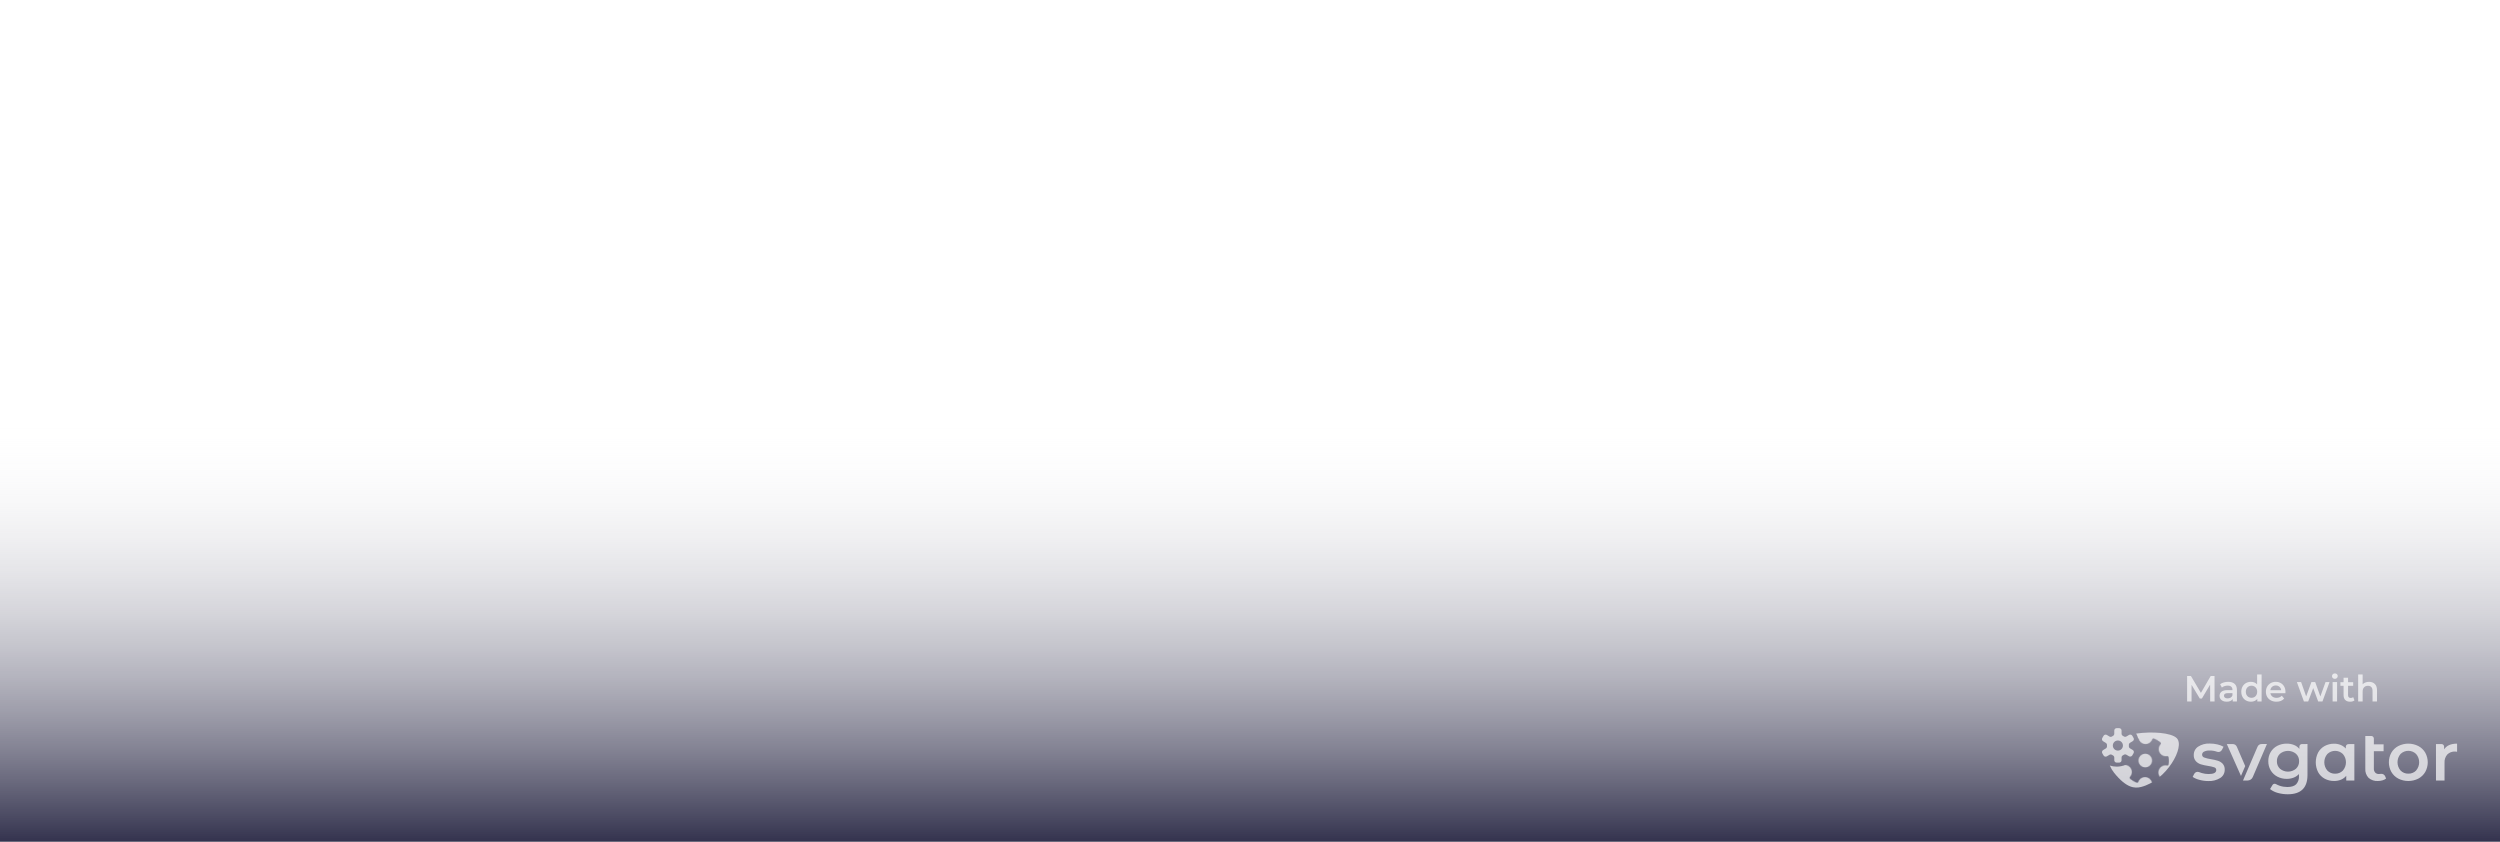 <?xml version="1.0" encoding="UTF-8"?> <svg xmlns="http://www.w3.org/2000/svg" xmlns:xlink="http://www.w3.org/1999/xlink" id="e1Tt8HD7bI01" viewBox="0 0 297 100" shape-rendering="geometricPrecision" text-rendering="geometricPrecision" style="background-color:transparent"><style> #e1Tt8HD7bI02_to {animation: e1Tt8HD7bI02_to__to 3000ms linear infinite normal forwards}@keyframes e1Tt8HD7bI02_to__to { 0% {transform: translate(443.148px,30.45px)} 33.333% {transform: translate(148.148px,30.45px)} 66.667% {transform: translate(-146.852px,30.45px)} 100% {transform: translate(-146.852px,30.45px)}} #e1Tt8HD7bI08_to {animation: e1Tt8HD7bI08_to__to 3000ms linear infinite normal forwards}@keyframes e1Tt8HD7bI08_to__to { 0% {transform: translate(443.148px,30.45px)} 33.333% {transform: translate(148.148px,30.45px)} 66.667% {transform: translate(-146.852px,30.45px)} 100% {transform: translate(-146.852px,30.45px)}} #e1Tt8HD7bI019_tr {animation: e1Tt8HD7bI019_tr__tr 3000ms linear infinite normal forwards}@keyframes e1Tt8HD7bI019_tr__tr { 0% {transform: translate(135.338px,207.039px) rotate(720deg);animation-timing-function: cubic-bezier(0.415,0.08,0.115,0.955)} 100% {transform: translate(135.338px,207.039px) rotate(439.481deg)}} #e1Tt8HD7bI019 {animation: e1Tt8HD7bI019_f_p 3000ms linear infinite normal forwards}@keyframes e1Tt8HD7bI019_f_p { 0% {fill: #d2dbed} 100% {fill: #d2dbed}} #e1Tt8HD7bI020_tr {animation: e1Tt8HD7bI020_tr__tr 3000ms linear infinite normal forwards}@keyframes e1Tt8HD7bI020_tr__tr { 0% {transform: translate(11.12px,29.9px) rotate(-720deg);animation-timing-function: cubic-bezier(0.415,0.08,0.115,0.955)} 100% {transform: translate(11.12px,29.9px) rotate(-439.481deg)}} </style><defs><filter id="e1Tt8HD7bI02-filter" x="-150%" width="400%" y="-150%" height="400%"><feGaussianBlur id="e1Tt8HD7bI02-filter-blur-0" stdDeviation="3.6,3.6" result="result"></feGaussianBlur></filter><linearGradient id="e1Tt8HD7bI013-fill" x1="0.5" y1="0" x2="0.5" y2="1" spreadMethod="pad" gradientUnits="objectBoundingBox" gradientTransform="translate(0 0)"><stop id="e1Tt8HD7bI013-fill-0" offset="0%" stop-color="rgba(255,255,255,0)"></stop><stop id="e1Tt8HD7bI013-fill-1" offset="100%" stop-color="#010022"></stop></linearGradient></defs><g id="e1Tt8HD7bI02_to" transform="translate(443.148,30.45)"><g transform="translate(-148.148,-30.45)" filter="url(#e1Tt8HD7bI02-filter)"><g mask="url(#e1Tt8HD7bI05)"><path d="M14.114,40.572l-.999,1.732.013.007.013.007.973-1.747ZM9.074,35.28l-1.78.912.005.009L9.074,35.28Zm0-16.17l1.776.921L9.074,19.11Zm5.04-5.25l.983,1.742.007-.004L14.114,13.86Zm13.524-1.008l-.671,1.884.01.004.661-1.888Zm4.326,2.604l1.849.761.521-1.265-.99-.944L31.964,15.456ZM30.2,19.74l-1.257,1.555l2.086,1.686l1.021-2.48L30.2,19.74Zm-3.822-2.268l-.735,1.86.026.01.026.009.683-1.88ZM15.332,19.488l-1.504-1.319-.002.002l1.505,1.317Zm0,15.414l-1.515,1.305.006.007.006.006L15.332,34.902ZM26.378,36.96l.698,1.874.012-.004.012-.004L26.378,36.96ZM30.2,34.608l1.849-.761-1.035-2.513-2.092,1.736L30.2,34.608Zm1.764,4.284l1.362,1.464l1.015-.944-.528-1.282-1.849.761Zm-4.326,2.604l-.689-1.878-.01.004.699,1.874ZM22.052,40.42c-2.813,0-5.109-.561-6.965-1.595l-1.946,3.495c2.568,1.43,5.564,2.101,8.911,2.101v-4Zm-6.939-1.58c-1.848-1.066-3.261-2.547-4.264-4.48L7.298,36.201c1.349,2.602,3.297,4.65,5.816,6.104l1.999-3.465Zm-4.259-4.471C9.849,32.407,9.31,30.029,9.31,27.174h-4c0,3.361.637,6.387,1.984,9.018l3.56-1.823ZM9.31,27.174c0-2.856.54-5.215,1.54-7.143L7.298,18.189C5.946,20.797,5.31,23.814,5.31,27.174h4Zm1.54-7.143c1.001-1.93,2.408-3.391,4.247-4.429l-1.965-3.484c-2.529,1.427-4.482,3.465-5.833,6.071l3.551,1.841Zm4.254-4.433c1.853-1.055,4.143-1.628,6.948-1.628v-4c-3.354,0-6.357.688-8.928,2.152l1.98,3.476ZM22.052,13.97c1.884,0,3.514.267,4.915.766l1.341-3.768C26.406,10.291,24.312,9.97,22.052,9.97v4Zm4.925.77c1.431.501,2.623,1.226,3.607,2.164l2.76-2.895c-1.424-1.358-3.116-2.369-5.045-3.044l-1.321,3.775Zm3.137-.045l-1.764,4.284l3.699,1.523l1.764-4.284-3.699-1.523Zm1.343,3.49c-1.441-1.165-2.905-2.05-4.396-2.592l-1.367,3.759c.974.354,2.057.98,3.248,1.944l2.515-3.111Zm-4.344-2.573c-1.482-.586-3.125-.854-4.893-.854v4c1.368,0,2.497.208,3.423.574l1.471-3.72ZM22.22,14.758c-3.424,0-6.328,1.058-8.392,3.411l3.007,2.637c1.128-1.287,2.816-2.049,5.384-2.049v-4Zm-8.393,3.413c-1.994,2.279-2.847,5.379-2.847,9.003h4c0-3.04.716-5.064,1.857-6.369l-3.01-2.634ZM10.98,27.174c0,3.626.854,6.731,2.837,9.033l3.03-2.611c-1.153-1.338-1.867-3.385-1.867-6.423h-4Zm2.848,9.047c2.064,2.353,4.968,3.411,8.392,3.411v-4c-2.568,0-4.256-.762-5.384-2.049l-3.007,2.637ZM22.22,39.632c1.755,0,3.385-.251,4.856-.798l-1.395-3.749c-.938.349-2.08.546-3.461.546v4Zm4.879-.806c1.483-.573,2.942-1.487,4.378-2.679l-2.554-3.078c-1.196.992-2.285,1.647-3.266,2.026l1.442,3.731Zm1.252-3.456l1.764,4.284l3.699-1.523-1.764-4.284-3.699,1.523Zm2.251,2.058c-.993.923-2.2,1.658-3.652,2.191l1.377,3.756c1.908-.7,3.584-1.701,5-3.017l-2.724-2.929ZM26.939,39.622c-1.393.519-3.013.798-4.887.798v4c2.27,0,4.374-.338,6.285-1.05l-1.398-3.748ZM37.028,42h-2v2h2v-2Zm0-29.61v-2h-2v2h2Zm5.334,0h2v-2h-2v2Zm0,12.6h-2v2h2v-2Zm5.04,0l1.095,1.674L54.115,22.99h-6.713v2Zm-1.092.714l-1.672-1.097l2.767,2.771L46.31,25.704ZM55.046,12.39v-2h-1.08l-.592.903L55.046,12.39Zm5.964,0l1.653,1.125l2.126-3.125h-3.78v2ZM51.266,26.712l-1.184,1.612l1.671,1.228l1.167-1.715-1.653-1.125ZM49.208,25.2l.291-1.979-1.475,3.591L49.208,25.2Zm4.746,1.974l-1.27,1.545.019.015.019.015l1.233-1.575Zm3.36,4.284l1.79-.892-.006-.012-.006-.012-1.778.916ZM62.564,42v2h3.23l-1.44-2.892L62.564,42Zm-5.838,0l-1.805.862L55.465,44h1.261v-2Zm-4.074-8.526l-1.809.853.004.009l1.805-.862Zm-2.52-3.15l-1.087,1.679.011.007.011.007L50.132,30.324Zm-7.77-.924v-2h-2v2h2Zm0,12.6v2h2v-2h-2Zm-3.334,0v-29.61h-4v29.61h4Zm-2-27.61h5.334v-4h-5.334v4Zm3.334-2v12.6h4v-12.6h-4Zm2,14.6h5.04v-4h-5.04v4Zm3.946-3.674l-1.092.714l2.189,3.348l1.092-.714-2.189-3.348Zm1.675,3.485l8.736-13.314-3.344-2.194-8.736,13.314l3.344,2.194ZM55.046,14.39h5.964v-4h-5.964v4Zm4.31-3.125l-9.744,14.322l3.307,2.25l9.744-14.322-3.307-2.25ZM52.45,25.1l-2.058-1.512-2.368,3.224l2.058,1.512l2.368-3.224ZM48.917,27.179c1.609.237,2.835.774,3.767,1.54l2.541-3.09c-1.588-1.306-3.527-2.084-5.725-2.408l-.582,3.957Zm3.804,1.57c1.008.789,1.96,1.966,2.815,3.625l3.556-1.832c-1.05-2.037-2.337-3.716-3.905-4.943l-2.465,3.15Zm2.802,3.601l5.25,10.542l3.58-1.783-5.25-10.542-3.58,1.783ZM62.564,40h-5.838v4h5.838v-4Zm-4.034,1.138l-4.074-8.526-3.609,1.725l4.074,8.526l3.609-1.725Zm-4.07-8.517c-.798-1.692-1.853-3.103-3.264-3.99l-2.129,3.387c.548.345,1.173,1.034,1.776,2.31l3.618-1.706Zm-3.242-3.976C49.857,27.764,48.23,27.4,46.478,27.4v4c1.216,0,2.025.252,2.567.603l2.173-3.358ZM46.478,27.4h-4.116v4h4.116v-4Zm-6.116,2v12.6h4v-12.6h-4Zm2,10.6h-5.334v4h5.334v-4Zm23.664,2h-2v2h2v-2Zm0-29.61v-2h-2v2h2Zm4.998,0h2v-2h-2v2Zm0,22.344v2h2v-2h-2Zm-1.008,0l-1.587-1.217-2.467,3.217h4.054v-2ZM87.152,12.39v-2h-.987l-.6.783L87.152,12.39Zm4.074,0h2v-2h-2v2Zm0,29.61v2h2v-2h-2Zm-5.04,0h-2v2h2v-2Zm0-22.344v-2h-2v2h2Zm1.008,0l1.586,1.219l2.475-3.219h-4.06v2ZM70.016,42v2h.985l.601-.781L70.016,42Zm-1.99,0v-29.61h-4v29.61h4Zm-2-27.61h4.998v-4h-4.998v4Zm2.998-2v22.344h4v-22.344h-4Zm2,20.344h-1.008v4h1.008v-4Zm.579,3.217l17.136-22.344-3.174-2.434-17.136,22.344l3.174,2.434ZM87.152,14.39h4.074v-4h-4.074v4Zm2.074-2v29.61h4v-29.61h-4Zm2,27.61h-5.04v4h5.04v-4Zm-3.04,2v-22.344h-4v22.344h4Zm-2-20.344h1.008v-4h-1.008v4Zm-.578-3.219L68.43,40.781l3.171,2.438l17.178-22.344-3.171-2.438ZM70.016,40h-3.99v4h3.99v-4Zm25.027,8.93h-2v2h2v-2Zm0-11.172v-2h-2v2h2Zm3.066,0v2h.937l.6-.72-1.536-1.28Zm3.108-6.888l1.949.45v0l-1.949-.45Zm1.008-18.48v-2h-2v2h2Zm21.462,0h2v-2h-2v2Zm0,25.368h-2v2h2v-2Zm4.326,0h2v-2h-2v2Zm0,11.172v2h2v-2h-2Zm-4.704,0h-2v2h2v-2Zm0-6.93h2v-2h-2v2ZM99.789,42v-2h-2v2h2Zm0,6.93v2h2v-2h-2Zm3.738-11.172l-1.656-1.121-2.113,3.121h3.769v-2Zm14.784,0v2h2v-2h-2Zm0-21.168h2v-2h-2v2Zm-11.13,0v-2h-2v2h2Zm-.924,14.28l-1.952-.434-.002.009-.002.009l1.956.415ZM97.043,48.93v-11.172h-4v11.172h4Zm-2-9.172h3.066v-4h-3.066v4Zm4.602-.72c1.661-1.992,2.803-4.607,3.521-7.719l-3.898-.899c-.626,2.713-1.556,4.69-2.696,6.057l3.073,2.561Zm3.521-7.719c.717-3.107,1.059-6.853,1.059-11.202h-4c0,4.163-.33,7.585-.957,10.302l3.898.899Zm1.059-11.202v-7.728h-4v7.728h4Zm-2-5.728h21.462v-4h-21.462v4Zm19.462-2v25.368h4v-25.368h-4Zm2,27.368h4.326v-4h-4.326v4Zm2.326-2v11.172h4v-11.172h-4Zm2,9.172h-4.704v4h4.704v-4Zm-2.704,2v-6.93h-4v6.93h4Zm-2-8.93h-23.52v4h23.52v-4ZM97.789,42v6.93h4v-6.93h-4Zm2,4.93h-4.746v4h4.746v-4Zm3.738-7.172h14.784v-4h-14.784v4Zm16.784-2v-21.168h-4v21.168h4Zm-2-23.168h-11.13v4h11.13v-4Zm-13.13,2v4.032h4v-4.032h-4Zm0,4.032c0,3.971-.302,7.231-.876,9.814l3.904.868c.658-2.961.972-6.533.972-10.682h-4Zm-.88,9.833c-.55,2.589-1.378,4.628-2.43,6.182l3.312,2.242c1.412-2.086,2.404-4.639,3.031-7.594l-3.913-.83ZM132.266,42h-2v2h2v-2Zm0-29.61v-2h-2v2h2Zm5.334,0h2v-2h-2v2Zm0,12.6h-2v2h2v-2Zm5.04,0l1.095,1.674l5.619-3.674h-6.714v2Zm-1.092.714l-1.672-1.097l2.767,2.771-1.095-1.674Zm8.736-13.314v-2h-1.08l-.592.903l1.672,1.097Zm5.964,0l1.654,1.125l2.126-3.125h-3.78v2Zm-9.744,14.322l-1.184,1.612l1.671,1.228l1.167-1.715-1.654-1.125ZM144.446,25.2l.291-1.979-1.475,3.591L144.446,25.2Zm4.746,1.974l-1.27,1.545.019.015.019.015l1.232-1.575Zm3.36,4.284l1.791-.892-.007-.012-.006-.012-1.778.916ZM157.802,42v2h3.231l-1.44-2.892L157.802,42Zm-5.838,0l-1.804.862L150.703,44h1.261v-2Zm-4.074-8.526l-1.809.853.005.009l1.804-.862Zm-2.52-3.15l-1.086,1.679.011.007.011.007l1.064-1.693ZM137.6,29.4v-2h-2v2h2Zm0,12.6v2h2v-2h-2Zm-3.334,0v-29.61h-4v29.61h4Zm-2-27.61h5.334v-4h-5.334v4Zm3.334-2v12.6h4v-12.6h-4Zm2,14.6h5.04v-4h-5.04v4Zm3.946-3.674l-1.092.714l2.189,3.348l1.092-.714-2.189-3.348Zm1.674,3.485l8.736-13.314-3.344-2.194-8.736,13.314l3.344,2.194ZM150.284,14.39h5.964v-4h-5.964v4Zm4.311-3.125l-9.744,14.322l3.307,2.25l9.744-14.322-3.307-2.25Zm-6.907,13.835l-2.058-1.512-2.368,3.224l2.058,1.512l2.368-3.224Zm-3.533,2.079c1.61.237,2.835.774,3.767,1.54l2.54-3.09c-1.587-1.306-3.526-2.084-5.725-2.408l-.582,3.957Zm3.805,1.57c1.008.789,1.96,1.966,2.814,3.625l3.556-1.832c-1.049-2.037-2.337-3.716-3.905-4.943l-2.465,3.15Zm2.802,3.601l5.25,10.542l3.581-1.783-5.25-10.542-3.581,1.783ZM157.802,40h-5.838v4h5.838v-4Zm-4.033,1.138l-4.074-8.526-3.609,1.725l4.074,8.526l3.609-1.725Zm-4.07-8.517c-.798-1.692-1.853-3.103-3.264-3.99l-2.129,3.387c.548.345,1.173,1.034,1.775,2.31l3.618-1.706Zm-3.242-3.976c-1.362-.881-2.988-1.245-4.741-1.245v4c1.216,0,2.025.252,2.568.603l2.173-3.358ZM141.716,27.4h-4.116v4h4.116v-4Zm-6.116,2v12.6h4v-12.6h-4Zm2,10.6h-5.334v4h5.334v-4Zm19.773,2l-1.822-.825L154.273,44h3.1v-2Zm13.398-29.61v-2h-1.29l-.532,1.175l1.822.825Zm4.536,0l1.818-.833-.534-1.167h-1.284v2ZM188.873,42v2h3.116l-1.298-2.833-1.818.833Zm-5.502,0l-1.834.797L182.059,44h1.312v-2Zm-3.612-8.316l1.117-1.659-5.678-3.822l2.727,6.278l1.834-.797Zm2.184,1.47v2h6.553l-5.436-3.659-1.117,1.659Zm-17.766,0l-1.088-1.678-5.675,3.678h6.763v-2Zm2.268-1.47l1.834.797l2.642-6.081-5.564,3.606l1.088,1.678ZM162.833,42v2h1.312l.522-1.203L162.833,42Zm10.164-23.814v-2h-1.327l-.515,1.222l1.842.778Zm-5.922,14.028l-1.532,1.285l2.102,2.507l1.273-3.014-1.843-.778Zm-1.092-1.302v-2h-4.288l2.756,3.285l1.532-1.285Zm14.112,0l1.656,1.122l2.115-3.122h-3.771v2Zm-.882,1.302l-1.837.792l1.446,3.352l2.047-3.022-1.656-1.122Zm-6.048-14.028l1.837-.792-.521-1.208h-1.316v2Zm-13.97,24.639l13.398-29.61-3.644-1.649-13.398,29.61l3.644,1.649ZM170.771,14.39h4.536v-4h-4.536v4Zm2.718-1.167l13.566,29.61l3.636-1.666-13.566-29.61-3.636,1.666ZM188.873,40h-5.502v4h5.502v-4Zm-3.668,1.203l-3.612-8.316-3.668,1.594l3.612,8.316l3.668-1.594Zm-6.563-5.86l2.184,1.47l2.234-3.318-2.184-1.47-2.234,3.318Zm3.301-2.189h-17.766v4h17.766v-4Zm-16.678,3.678l2.268-1.47-2.176-3.357-2.268,1.47l2.176,3.357Zm-.654-3.945l-3.612,8.316l3.668,1.594l3.612-8.316-3.668-1.594ZM162.833,40h-5.46v4h5.46v-4Zm8.322-22.592l-5.923,14.028l3.686,1.556l5.922-14.028-3.685-1.556Zm-2.548,13.521l-1.092-1.302-3.064,2.57l1.092,1.302l3.064-2.57Zm-2.624,1.983h14.112v-4h-14.112v4Zm12.456-3.122l-.882,1.302l3.312,2.243.882-1.302-3.312-2.243Zm2.611,1.632l-6.048-14.028-3.674,1.584l6.048,14.028l3.674-1.584ZM173.165,16.186h-.168v4h.168v-4ZM205.06,42h-2v2h2v-2Zm0-4.494v-2h-2v2h2Zm6.804,0v2h2v-2h-2Zm0-20.58v-2h-2v2h2Zm2.604,0l1.025,1.718l6.236-3.718h-7.261v2Zm-8.736,5.208h-2v3.521l3.025-1.803-1.025-1.718Zm0-5.124l-1.03-1.714-.97.583v1.131h2Zm7.686-4.62v-2h-.554l-.476.286l1.03,1.714Zm3.864,0h2v-2h-2v2Zm0,25.116h-2v2h2v-2Zm6.384,0h2v-2h-2v2Zm0,4.494v2h2v-2h-2ZM207.06,42v-4.494h-4v4.494h4Zm-2-2.494h6.804v-4h-6.804v4Zm8.804-2v-20.58h-4v20.58h4Zm-2-18.58h2.604v-4h-2.604v4Zm1.58-3.718l-8.736,5.208l2.049,3.436l8.736-5.208-2.049-3.436Zm-5.712,6.926v-5.124h-4v5.124h4Zm-.969-3.41l7.686-4.62-2.061-3.428-7.686,4.62l2.061,3.428Zm6.655-4.334h3.864v-4h-3.864v4Zm1.864-2v25.116h4v-25.116h-4Zm2,27.116h6.384v-4h-6.384v4Zm4.384-2v4.494h4v-4.494h-4Zm2,2.494h-18.606v4h18.606v-4Zm10.862,2l-.434,1.952.009.002L234.528,42Zm-3.57-1.176l-.838,1.816.009.004.008.004.821-1.824Zm-2.814-1.806l-1.835-.795-.574,1.325l1.077.962l1.332-1.492Zm1.764-4.074l1.195-1.604-2.027-1.509-1.003,2.318l1.835.795Zm4.032,2.226l-.69,1.877.023.008.023.008.644-1.893Zm8.61-.63l1.329,1.495.002-.002L242.55,36.54Zm.084-7.476l-1.414,1.414.01.01.01.01l1.394-1.435Zm-7.35-.756l.832,1.819.011-.005.011-.005-.854-1.808Zm-2.646,2.1v2h.944l.6-.729-1.544-1.271Zm-3.57,0h-2v2h2v-2Zm0-18.018v-2h-2v2h2Zm18.396,0h2v-2h-2v2Zm0,4.452v2h2v-2h-2Zm-13.272,0v-2h-2v2h2Zm0,9.408v2h2v-2h-2Zm-1.302,0l-1.605-1.193-2.372,3.193h3.977v-2Zm2.898-2.268l-.793-1.836-.008.003-.007.003.808,1.829Zm9.072.378l.977-1.745-.977,1.745Zm3.276,3.318l-1.753.963.004.007.004.007l1.745-.977Zm-.168,10.08l-1.712-1.034-.006.01l1.718,1.024Zm-3.78,3.444l.894,1.789.013-.006-.907-1.783Zm-5.796-.782c-1.142,0-2.287-.124-3.439-.374l-.85,3.909c1.424.31,2.855.466,4.289.466v-4Zm-3.43-.372c-1.134-.252-2.194-.602-3.183-1.047l-1.642,3.648c1.251.563,2.571.997,3.957,1.305l.868-3.905Zm-3.166-1.04c-.938-.433-1.703-.931-2.32-1.482l-2.664,2.984c.951.849,2.062,1.555,3.308,2.13l1.676-3.632Zm-1.817.805l1.764-4.074-3.67-1.589-1.764,4.074l3.67,1.589Zm-1.265-3.265c1.451,1.081,2.963,1.921,4.536,2.499l1.38-3.755c-1.171-.43-2.347-1.074-3.527-1.953l-2.389,3.208Zm4.582,2.515c1.612.548,3.286.821,5.012.821v-4c-1.298,0-2.536-.204-3.724-.608l-1.288,3.787Zm5.012.821c2.137,0,4.085-.529,5.571-1.849l-2.658-2.99c-.53.471-1.41.839-2.913.839v4Zm5.573-1.851c1.511-1.347,2.223-3.148,2.223-5.189h-4c0,1.04-.324,1.703-.885,2.203l2.662,2.985Zm2.223-5.189c0-2.022-.65-3.829-2.076-5.215l-2.788,2.869c.535.519.864,1.231.864,2.345h4Zm-2.056-5.194c-1.438-1.438-3.338-2.056-5.446-2.056v4c1.308,0,2.096.363,2.618.884l2.828-2.828Zm-5.446-2.056c-1.475,0-2.876.293-4.172.905l1.708,3.617c.72-.34,1.531-.522,2.464-.522v-4Zm-4.149.895c-1.294.591-2.41,1.495-3.359,2.647l3.088,2.543c.619-.752,1.267-1.248,1.934-1.552l-1.663-3.638Zm-1.815,1.919h-3.57v4h3.57v-4Zm-1.57,2v-18.018h-4v18.018h4Zm-2-16.018h18.396v-4h-18.396v4Zm16.396-2v4.452h4v-4.452h-4Zm2,2.452h-13.272v4h13.272v-4Zm-15.272,2v9.408h4v-9.408h-4Zm2,7.408h-1.302v4h1.302v-4Zm.304,3.193c.505-.681,1.187-1.228,2.1-1.631l-1.616-3.659c-1.495.66-2.745,1.626-3.695,2.905l3.211,2.385Zm2.085-1.625c.952-.411,2.049-.634,3.323-.634v-4c-1.75,0-3.397.309-4.909.962l1.586,3.672Zm3.323-.634c1.626,0,2.929.333,3.979.921l1.954-3.49c-1.75-.98-3.751-1.431-5.933-1.431v4Zm3.979.921c1.068.598,1.893,1.431,2.5,2.535l3.506-1.925c-.961-1.751-2.32-3.131-4.052-4.101l-1.954,3.49Zm2.508,2.55c.588,1.05.921,2.353.921,3.979h4c0-2.182-.451-4.183-1.431-5.933l-3.49,1.954Zm.921,3.979c0,1.611-.369,2.953-1.056,4.09l3.424,2.067c1.105-1.831,1.632-3.904,1.632-6.158h-4Zm-1.062,4.1c-.657,1.101-1.621,2-2.968,2.685l1.813,3.566c1.956-.995,3.512-2.392,4.591-4.203l-3.436-2.048Zm-2.956,2.679c-1.289.644-2.901,1.007-4.902,1.007v4c2.479,0,4.731-.45,6.69-1.429l-1.788-3.578ZM264.248,42v2h1.142l.58-.984L264.248,42Zm-4.494,0l-1.723-1.016L256.251,44h3.503v-2Zm17.472-29.61v-2h-1.142l-.581.984l1.723,1.016Zm4.494,0l1.722,1.016l1.78-3.016h-3.502v2ZM254.504,27.636l-1.541,1.275l1.541-1.275Zm0-13.272l-1.517-1.304-.007.008-.006.008l1.53,1.288Zm11.172.042l-1.541,1.275v0l1.541-1.275Zm-3.192,10.92l-1.688-1.074-.011.018-.012.019l1.711,1.037Zm0-8.61l-1.696,1.06.019.031.021.03l1.656-1.122Zm-4.83-.042l-1.656-1.122-.013.019-.012.019l1.681,1.084Zm0,8.694l-1.696,1.06.011.019.013.018l1.672-1.097Zm18.144,14.616l-1.552,1.262.005.006.006.006l1.541-1.275Zm0-13.272l-1.517-1.304-.002.002l1.519,1.302Zm11.172.042l-1.541,1.275.005.007.006.007l1.53-1.288Zm0,13.23l1.54,1.275.006-.006.005-.006-1.551-1.262Zm-3.192-2.31l-1.688-1.074-.004.007-.004.007l1.696,1.06Zm0-8.652l-1.696,1.06.019.031.021.03l1.656-1.122Zm-4.83,0l-1.672-1.097-.005.006-.004.006l1.681,1.084Zm0,8.652l-1.696,1.06.011.019.013.018l1.672-1.097ZM264.248,40h-4.494v4h4.494v-4Zm-2.772,3.016l17.472-29.61-3.445-2.033-17.472,29.61l3.445,2.033ZM277.226,14.39h4.494v-4h-4.494v4Zm2.771-3.016l-17.472,29.61l3.445,2.033l17.472-29.61-3.445-2.033ZM260.09,28.072c-1.871,0-3.133-.609-4.046-1.711l-3.081,2.55c1.776,2.146,4.237,3.161,7.127,3.161v-4Zm-4.046-1.711c-.962-1.163-1.556-2.873-1.556-5.361h-4c0,3.112.749,5.826,2.475,7.911l3.081-2.55ZM254.488,21c0-2.524.598-4.223,1.545-5.348l-3.059-2.577c-1.741,2.067-2.486,4.793-2.486,7.924h4Zm1.532-5.332c.945-1.099,2.224-1.698,4.07-1.698v-4c-2.858,0-5.304.997-7.103,3.09l3.033,2.608Zm4.07-1.698c1.87,0,3.133.609,4.045,1.711l3.081-2.55C265.441,10.985,262.979,9.97,260.09,9.97v4Zm4.045,1.711c.965,1.166,1.557,2.864,1.557,5.319h4c0-3.089-.752-5.787-2.476-7.869l-3.081,2.55ZM265.692,21c0,2.488-.595,4.198-1.557,5.361l3.081,2.55c1.726-2.086,2.476-4.799,2.476-7.911h-4Zm-1.557,5.361c-.912,1.102-2.175,1.711-4.045,1.711v4c2.889,0,5.351-1.015,7.126-3.161l-3.081-2.55ZM260.09,28.712c1.771,0,3.2-.859,4.104-2.349l-3.421-2.073c-.216.357-.383.423-.683.423v4Zm4.081-2.312c.897-1.41,1.195-3.32,1.195-5.4h-4c0,1.84-.291,2.814-.57,3.252l3.375,2.147ZM265.366,21c0-2.084-.289-4.022-1.227-5.406l-3.311,2.243c.238.352.538,1.27.538,3.162h4Zm-1.186-5.344c-.917-1.467-2.348-2.284-4.09-2.284v4c.329,0,.494.079.698.404l3.392-2.12Zm-4.09-2.284c-1.709,0-3.137.771-4.092,2.18l3.311,2.243c.222-.327.418-.424.781-.424v-4Zm-4.117,2.218c-.888,1.377-1.159,3.315-1.159,5.41h4c0-1.937.288-2.882.52-3.242l-3.361-2.169ZM254.814,21c0,2.105.274,4.037,1.144,5.428l3.392-2.12c-.251-.401-.536-1.381-.536-3.308h-4Zm1.168,5.465c.942,1.436,2.37,2.247,4.108,2.247v-4c-.335,0-.531-.085-.764-.441l-3.344,2.195ZM281.384,40.42c-1.871,0-3.133-.609-4.046-1.711l-3.081,2.55c1.776,2.146,4.237,3.161,7.127,3.161v-4Zm-4.035-1.698c-.973-1.196-1.567-2.93-1.567-5.416h-4c0,3.114.75,5.833,2.464,7.94l3.103-2.524Zm-1.567-5.416c0-2.527.599-4.202,1.534-5.292l-3.037-2.603c-1.753,2.045-2.497,4.767-2.497,7.896h4Zm1.532-5.29c.945-1.099,2.224-1.698,4.07-1.698v-4c-2.858,0-5.304.997-7.103,3.09l3.033,2.608Zm4.07-1.698c1.87,0,3.133.609,4.045,1.711l3.081-2.55c-1.775-2.146-4.237-3.161-7.126-3.161v4Zm4.056,1.724c.953,1.132,1.546,2.807,1.546,5.264h4c0-3.087-.752-5.78-2.487-7.84l-3.059,2.577Zm1.546,5.264c0,2.486-.594,4.219-1.568,5.416l3.103,2.524c1.715-2.107,2.465-4.826,2.465-7.94h-4Zm-1.557,5.403c-.912,1.102-2.175,1.711-4.045,1.711v4c2.889,0,5.351-1.015,7.126-3.161l-3.081-2.55Zm-4.045,2.309c1.742,0,3.173-.817,4.09-2.284l-3.392-2.12c-.204.325-.368.404-.698.404v4Zm4.081-2.27c.899-1.413,1.195-3.341,1.195-5.442h-4c0,1.875-.293,2.86-.57,3.294l3.375,2.148Zm1.195-5.442c0-2.084-.289-4.022-1.227-5.406l-3.311,2.243c.238.352.538,1.27.538,3.162h4Zm-1.186-5.344c-.917-1.467-2.348-2.284-4.09-2.284v4c.33,0,.494.079.698.404l3.392-2.12Zm-4.09-2.284c-1.738,0-3.166.811-4.108,2.247l3.344,2.195c.233-.356.429-.441.764-.441v-4Zm-4.117,2.26c-.886,1.374-1.159,3.294-1.159,5.368h4c0-1.902.286-2.837.52-3.2l-3.361-2.169Zm-1.159,5.368c0,2.105.274,4.037,1.144,5.428l3.392-2.12c-.251-.401-.536-1.381-.536-3.308h-4Zm1.168,5.465c.942,1.436,2.37,2.247,4.108,2.247v-4c-.335,0-.531-.085-.764-.441l-3.344,2.195Z" fill="#58ebff"></path><mask id="e1Tt8HD7bI05" x="-150%" y="-150%" height="400%" width="400%"><rect width="286" height="42" rx="0" ry="0" transform="translate(5 9)" fill="#fff"></rect><path d="M22.052,42.42c-3.08,0-5.726-.616-7.938-1.848-2.184-1.26-3.864-3.024-5.04-5.292-1.176-2.296-1.764-4.998-1.764-8.106s.588-5.796,1.764-8.064s2.856-4.018,5.04-5.25c2.212-1.26,4.858-1.89,7.938-1.89c2.072,0,3.934.294,5.586.882c1.68.588,3.122,1.456,4.326,2.604L30.2,19.74c-1.316-1.064-2.59-1.82-3.822-2.268-1.204-.476-2.59-.714-4.158-.714-2.996,0-5.292.91-6.888,2.73-1.568,1.792-2.352,4.354-2.352,7.686s.784,5.908,2.352,7.728c1.596,1.82,3.892,2.73,6.888,2.73c1.568,0,2.954-.224,4.158-.672c1.232-.476,2.506-1.26,3.822-2.352l1.764,4.284c-1.204,1.12-2.646,1.988-4.326,2.604-1.652.616-3.514.924-5.586.924ZM37.028,42v-29.61h5.334v12.6h5.04l-1.092.714L55.046,12.39h5.964L51.266,26.712L49.208,25.2c1.904.28,3.486.938,4.746,1.974c1.288,1.008,2.408,2.436,3.36,4.284L62.564,42h-5.838l-4.074-8.526c-.7-1.484-1.54-2.534-2.52-3.15-.952-.616-2.17-.924-3.654-.924h-4.116v12.6h-5.334Zm28.998,0v-29.61h4.998v22.344h-1.008L87.152,12.39h4.074v29.61h-5.04v-22.344h1.008L70.016,42h-3.99Zm29.017,6.93v-11.172h3.066c1.4-1.68,2.436-3.976,3.108-6.888s1.008-6.496,1.008-10.752v-7.728h21.462v25.368h4.326v11.172h-4.704v-6.93h-23.52v6.93h-4.746Zm8.484-11.172h14.784v-21.168h-11.13v4.032c0,4.06-.308,7.476-.924,10.248-.588,2.772-1.498,5.068-2.73,6.888ZM132.266,42v-29.61h5.334v12.6h5.04l-1.092.714l8.736-13.314h5.964l-9.744,14.322-2.058-1.512c1.904.28,3.486.938,4.746,1.974c1.288,1.008,2.408,2.436,3.36,4.284L157.802,42h-5.838l-4.074-8.526c-.7-1.484-1.54-2.534-2.52-3.15-.952-.616-2.17-.924-3.654-.924h-4.116v12.6h-5.334Zm25.107,0l13.398-29.61h4.536L188.873,42h-5.502l-3.612-8.316l2.184,1.47h-17.766l2.268-1.47L162.833,42h-5.46Zm15.624-23.814l-5.922,14.028-1.092-1.302h14.112l-.882,1.302-6.048-14.028h-.168ZM205.06,42v-4.494h6.804v-20.58h2.604l-8.736,5.208v-5.124l7.686-4.62h3.864v25.116h6.384v4.494h-18.606Zm33.332.42c-1.288,0-2.576-.14-3.864-.42-1.26-.28-2.45-.672-3.57-1.176-1.092-.504-2.03-1.106-2.814-1.806l1.764-4.074c1.316.98,2.66,1.722,4.032,2.226c1.4.476,2.856.714,4.368.714c1.82,0,3.234-.448,4.242-1.344c1.036-.924,1.554-2.156,1.554-3.696c0-1.568-.49-2.828-1.47-3.78-.98-.98-2.324-1.47-4.032-1.47-1.204,0-2.31.238-3.318.714-.98.448-1.862,1.148-2.646,2.1h-3.57v-18.018h18.396v4.452h-13.272v9.408h-1.302c.728-.98,1.694-1.736,2.898-2.268c1.232-.532,2.604-.798,4.116-.798c1.904,0,3.556.392,4.956,1.176s2.492,1.89,3.276,3.318c.784,1.4,1.176,3.052,1.176,4.956c0,1.932-.448,3.64-1.344,5.124-.868,1.456-2.128,2.604-3.78,3.444-1.624.812-3.556,1.218-5.796,1.218ZM264.248,42h-4.494l17.472-29.61h4.494L264.248,42ZM260.09,30.072c-2.38,0-4.242-.812-5.586-2.436s-2.016-3.836-2.016-6.636c0-2.828.672-5.04,2.016-6.636c1.372-1.596,3.234-2.394,5.586-2.394c2.38,0,4.242.812,5.586,2.436s2.016,3.822,2.016,6.594c0,2.8-.672,5.012-2.016,6.636s-3.206,2.436-5.586,2.436Zm0-3.36c1.036,0,1.834-.462,2.394-1.386.588-.924.882-2.366.882-4.326c0-1.988-.294-3.416-.882-4.284-.56-.896-1.358-1.344-2.394-1.344s-1.848.434-2.436,1.302c-.56.868-.84,2.31-.84,4.326s.28,3.472.84,4.368c.588.896,1.4,1.344,2.436,1.344ZM281.384,42.42c-2.38,0-4.242-.812-5.586-2.436-1.344-1.652-2.016-3.878-2.016-6.678c0-2.828.672-5.026,2.016-6.594c1.372-1.596,3.234-2.394,5.586-2.394c2.38,0,4.242.812,5.586,2.436c1.344,1.596,2.016,3.78,2.016,6.552c0,2.8-.672,5.026-2.016,6.678-1.344,1.624-3.206,2.436-5.586,2.436Zm0-3.402c1.036,0,1.834-.448,2.394-1.344.588-.924.882-2.38.882-4.368s-.294-3.416-.882-4.284c-.56-.896-1.358-1.344-2.394-1.344s-1.848.448-2.436,1.344c-.56.868-.84,2.296-.84,4.284c0,2.016.28,3.472.84,4.368.588.896,1.4,1.344,2.436,1.344Z"></path></mask></g></g></g><g id="e1Tt8HD7bI08_to" transform="translate(443.148,30.45)"><g transform="translate(-148.148,-30.45)" mask="url(#e1Tt8HD7bI010)"><path d="M14.114,40.572l-.5.866.006.004.007.004.487-.874ZM9.074,35.28l-.89.456.002.004L9.074,35.28Zm0-16.17l.888.46L9.074,19.11Zm5.04-5.25l.491.871.004-.002-.495-.869Zm13.524-1.008l-.335.942.005.002.33-.944Zm4.326,2.604l.925.381.26-.632-.495-.472-.69.724ZM30.2,19.74l-.629.778l1.043.843.511-1.24L30.2,19.74Zm-3.822-2.268l-.368.93.013.005.013.005.342-.94ZM15.332,19.488l-.752-.659-.001.001.753.658Zm0,15.414l-.758.653.006.007.752-.659ZM26.378,36.96l.349.937.012-.004-.36-.933ZM30.2,34.608l.925-.381-.517-1.257-1.046.868.639.77Zm1.764,4.284l.681.732.507-.472-.264-.641-.925.381Zm-4.326,2.604l-.344-.939-.005.002.349.937Zm-5.586-.076c-2.946,0-5.417-.589-7.451-1.722l-.973,1.747c2.39,1.331,5.211,1.974,8.425,1.974v-2Zm-7.438-1.714c-2.016-1.163-3.563-2.785-4.652-4.886l-1.776.921c1.263,2.435,3.076,4.341,5.428,5.698l.999-1.732ZM9.964,34.824C8.874,32.695,8.31,30.156,8.31,27.174h-2c0,3.234.612,6.099,1.874,8.562l1.78-.912ZM8.31,27.174c0-2.982.564-5.505,1.652-7.604l-1.776-.921C6.922,21.087,6.31,23.94,6.31,27.174h2Zm1.652-7.604c1.088-2.099,2.632-3.705,4.644-4.839l-.983-1.742c-2.357,1.329-4.173,3.224-5.436,5.661l1.776.921ZM14.609,14.729c2.032-1.158,4.5-1.759,7.443-1.759v-2c-3.217,0-6.041.659-8.433,2.021l.99,1.738ZM22.052,12.97c1.978,0,3.724.281,5.251.824l.671-1.884c-1.777-.633-3.755-.94-5.921-.94v2Zm5.256.826c1.555.544,2.872,1.341,3.966,2.384l1.38-1.447c-1.314-1.253-2.881-2.192-4.686-2.824l-.661,1.888Zm3.732,1.279l-1.764,4.284l1.849.761l1.764-4.284-1.849-.761Zm-.211,3.887c-1.378-1.114-2.748-1.935-4.109-2.43l-.683,1.88c1.103.401,2.281,1.092,3.535,2.106l1.257-1.555Zm-4.083-2.42c-1.343-.531-2.858-.784-4.526-.784v2c1.468,0,2.725.223,3.79.644l.735-1.86ZM22.22,15.758c-3.21,0-5.81.984-7.64,3.071l1.504,1.319c1.362-1.553,3.354-2.389,6.136-2.389v-2Zm-7.641,3.071C12.798,20.865,11.98,23.696,11.98,27.174h2c0-3.186.75-5.479,2.105-7.027l-1.505-1.317ZM11.98,27.174c0,3.479.819,6.32,2.594,8.381l1.515-1.305c-1.36-1.579-2.11-3.89-2.11-7.075h-2Zm2.6,8.387c1.83,2.087,4.43,3.071,7.64,3.071v-2c-2.782,0-4.774-.836-6.136-2.389l-1.504,1.319ZM22.22,38.632c1.662,0,3.17-.237,4.507-.735l-.697-1.874c-1.071.398-2.335.609-3.809.609v2Zm4.518-.739c1.358-.525,2.724-1.373,4.1-2.515l-1.277-1.539c-1.256,1.042-2.438,1.761-3.544,2.189l.721,1.866Zm2.537-2.904l1.764,4.284l1.849-.762-1.764-4.284-1.849.762Zm2.008,3.171c-1.098,1.022-2.423,1.823-3.989,2.397l.689,1.878c1.794-.658,3.353-1.592,4.663-2.811l-1.362-1.464ZM27.289,40.559c-1.522.568-3.263.861-5.237.861v2c2.171,0,4.154-.323,5.935-.987l-.699-1.874ZM37.028,42h-1v1h1v-1Zm0-29.61v-1h-1v1h1Zm5.334,0h1v-1h-1v1Zm0,12.6h-1v1h1v-1Zm5.04,0l.547.837l2.809-1.837h-3.357v1Zm-1.092.714l-.836-.549l1.383,1.386-.547-.837ZM55.046,12.39v-1h-.54l-.296.451.836.549Zm5.964,0l.827.562L62.9,11.39h-1.89v1ZM51.266,26.712l-.592.806.836.614.583-.857-.827-.562ZM49.208,25.2l.145-.989-.738,1.795.592-.806Zm4.746,1.974l-.635.772.009.008.009.007.616-.787Zm3.36,4.284l.895-.446L58.203,31l-.889.458ZM62.564,42v1h1.615l-.72-1.446L62.564,42Zm-5.838,0l-.902.431.272.569h.63v-1Zm-4.074-8.526l-.904.427.002.004.902-.431Zm-2.52-3.15l-.543.84.011.007.532-.847Zm-7.77-.924v-1h-1v1h1Zm0,12.6v1h1v-1h-1Zm-4.334,0v-29.61h-2v29.61h2Zm-1-28.61h5.334v-2h-5.334v2Zm4.334-1v12.6h2v-12.6h-2Zm1,13.6h5.04v-2h-5.04v2Zm4.493-1.837l-1.092.714l1.095,1.674l1.092-.714-1.095-1.674Zm.291,2.1l8.736-13.314-1.672-1.097-8.736,13.314l1.672,1.097Zm7.9-12.863h5.964v-2h-5.964v2Zm5.137-1.562l-9.744,14.322l1.653,1.125l9.744-14.322-1.653-1.125ZM51.858,25.906L49.8,24.394l-1.184,1.612l2.058,1.512l1.184-1.612Zm-2.796.283c1.757.258,3.16.856,4.256,1.757l1.27-1.545c-1.424-1.171-3.184-1.889-5.236-2.191l-.291,1.979Zm4.275,1.772c1.148.898,2.184,2.201,3.087,3.954L58.203,31c-1.001-1.943-2.205-3.496-3.633-4.614l-1.233,1.575Zm3.081,3.942l5.25,10.542l1.79-.892-5.25-10.542-1.79.892ZM62.564,41h-5.838v2h5.838v-2Zm-4.936.569l-4.074-8.526-1.804.862l4.074,8.526l1.804-.862Zm-4.072-8.521c-.749-1.588-1.696-2.818-2.892-3.57l-1.064,1.693c.764.48,1.497,1.35,2.148,2.73l1.809-.853Zm-2.881-3.563C49.518,28.736,48.096,28.4,46.478,28.4v2c1.35,0,2.364.28,3.111.764l1.087-1.679ZM46.478,28.4h-4.116v2h4.116v-2Zm-5.116,1v12.6h2v-12.6h-2Zm1,11.6h-5.334v2h5.334v-2Zm23.664,1h-1v1h1v-1Zm0-29.61v-1h-1v1h1Zm4.998,0h1v-1h-1v1Zm0,22.344v1h1v-1h-1Zm-1.008,0l-.793-.609-1.234,1.609h2.027v-1ZM87.152,12.39v-1h-.493l-.3.391.793.609Zm4.074,0h1v-1h-1v1Zm0,29.61v1h1v-1h-1Zm-5.04,0h-1v1h1v-1Zm0-22.344v-1h-1v1h1Zm1.008,0l.793.61l1.237-1.609h-2.03v1ZM70.016,42v1h.493l.3-.391L70.016,42Zm-2.99,0v-29.61h-2v29.61h2Zm-1-28.61h4.998v-2h-4.998v2Zm3.998-1v22.344h2v-22.344h-2Zm1,21.344h-1.008v2h1.008v-2Zm-.214,1.609l17.136-22.344-1.587-1.217-17.136,22.344l1.587,1.217ZM87.152,13.39h4.074v-2h-4.074v2Zm3.074-1v29.61h2v-29.61h-2Zm1,28.61h-5.04v2h5.04v-2Zm-4.04,1v-22.344h-2v22.344h2Zm-1-21.344h1.008v-2h-1.008v2Zm.215-1.609l-17.178,22.344l1.586,1.219l17.178-22.344-1.586-1.219ZM70.016,41h-3.99v2h3.99v-2Zm25.027,7.93h-1v1h1v-1Zm0-11.172v-1h-1v1h1Zm3.066,0v1h.468l.3-.36-.768-.64Zm3.108-6.888l.974.225-.974-.225Zm1.008-18.48v-1h-1v1h1Zm21.462,0h1v-1h-1v1Zm0,25.368h-1v1h1v-1Zm4.326,0h1v-1h-1v1Zm0,11.172v1h1v-1h-1Zm-4.704,0h-1v1h1v-1Zm0-6.93h1v-1h-1v1ZM99.789,42v-1h-1v1h1Zm0,6.93v1h1v-1h-1Zm3.738-11.172l-.828-.561-1.056,1.561h1.884v-1Zm14.784,0v1h1v-1h-1Zm0-21.168h1v-1h-1v1Zm-11.13,0v-1h-1v1h1Zm-.924,14.28l-.976-.217-.002.009.978.207ZM96.043,48.93v-11.172h-2v11.172h2Zm-1-10.172h3.066v-2h-3.066v2Zm3.834-.36c1.53-1.836,2.619-4.292,3.314-7.303l-1.948-.45c-.649,2.812-1.632,4.949-2.902,6.473l1.536,1.28Zm3.314-7.303c.695-3.01,1.034-6.674,1.034-10.977h-2c0,4.209-.333,7.713-.982,10.527l1.948.45Zm1.034-10.977v-7.728h-2v7.728h2Zm-1-6.728h21.462v-2h-21.462v2Zm20.462-1v25.368h2v-25.368h-2Zm1,26.368h4.326v-2h-4.326v2Zm3.326-1v11.172h2v-11.172h-2Zm1,10.172h-4.704v2h4.704v-2Zm-3.704,1v-6.93h-2v6.93h2Zm-1-7.93h-23.52v2h23.52v-2ZM98.789,42v6.93h2v-6.93h-2Zm1,5.93h-4.746v2h4.746v-2Zm3.738-9.172h14.784v-2h-14.784v2Zm15.784-1v-21.168h-2v21.168h2Zm-1-22.168h-11.13v2h11.13v-2Zm-12.13,1v4.032h2v-4.032h-2Zm0,4.032c0,4.015-.305,7.354-.9,10.031l1.952.434c.637-2.866.948-6.36.948-10.465h-2Zm-.902,10.04c-.569,2.681-1.438,4.848-2.58,6.535l1.656,1.121c1.322-1.953,2.273-4.378,2.88-7.241l-1.956-.415ZM132.266,42h-1v1h1v-1Zm0-29.61v-1h-1v1h1Zm5.334,0h1v-1h-1v1Zm0,12.6h-1v1h1v-1Zm5.04,0l.547.837l2.81-1.837h-3.357v1Zm-1.092.714l-.836-.549l1.383,1.386-.547-.837Zm8.736-13.314v-1h-.54l-.296.451.836.549Zm5.964,0l.827.562l1.063-1.562h-1.89v1Zm-9.744,14.322l-.592.806.836.614.583-.857-.827-.562ZM144.446,25.2l.146-.989-.738,1.795.592-.806Zm4.746,1.974l-.635.772.009.008.01.007.616-.787Zm3.36,4.284l.895-.446L153.441,31l-.889.458ZM157.802,42v1h1.615l-.72-1.446-.895.446Zm-5.838,0l-.902.431.272.569h.63v-1Zm-4.074-8.526l-.904.427.002.004.902-.431Zm-2.52-3.15l-.543.84.011.007.532-.847ZM137.6,29.4v-1h-1v1h1Zm0,12.6v1h1v-1h-1Zm-4.334,0v-29.61h-2v29.61h2Zm-1-28.61h5.334v-2h-5.334v2Zm4.334-1v12.6h2v-12.6h-2Zm1,13.6h5.04v-2h-5.04v2Zm4.493-1.837l-1.092.714l1.094,1.674l1.092-.714-1.094-1.674Zm.291,2.1l8.736-13.314-1.672-1.097-8.736,13.314l1.672,1.097Zm7.9-12.863h5.964v-2h-5.964v2Zm5.137-1.562l-9.744,14.322l1.654,1.125l9.744-14.322-1.654-1.125Zm-8.325,14.079l-2.058-1.512-1.184,1.612l2.058,1.512l1.184-1.612Zm-2.795.283c1.757.258,3.16.856,4.256,1.757l1.27-1.545c-1.424-1.171-3.184-1.889-5.235-2.191l-.291,1.979Zm4.275,1.772c1.148.898,2.184,2.201,3.087,3.954L153.441,31c-1.001-1.943-2.204-3.496-3.632-4.614l-1.233,1.575Zm3.081,3.942l5.25,10.542l1.79-.892-5.25-10.542-1.79.892ZM157.802,41h-5.838v2h5.838v-2Zm-4.935.569l-4.074-8.526-1.805.862l4.074,8.526l1.805-.862Zm-4.072-8.521c-.749-1.588-1.697-2.818-2.893-3.57l-1.064,1.693c.764.48,1.497,1.35,2.148,2.73l1.809-.853Zm-2.882-3.563c-1.156-.749-2.579-1.084-4.197-1.084v2c1.35,0,2.364.28,3.111.764l1.086-1.679ZM141.716,28.4h-4.116v2h4.116v-2Zm-5.116,1v12.6h2v-12.6h-2Zm1,11.6h-5.334v2h5.334v-2Zm19.773,1l-.911-.412L155.823,43h1.55v-1Zm13.398-29.61v-1h-.645l-.266.588.911.412Zm4.536,0l.909-.416-.267-.584h-.642v1ZM188.873,42v1h1.558l-.649-1.417-.909.416Zm-5.502,0l-.917.398.261.602h.656v-1Zm-3.612-8.316l.558-.83-2.838-1.911l1.363,3.139.917-.398Zm2.184,1.47v1h3.277l-2.719-1.83-.558.83Zm-17.766,0l-.544-.839-2.837,1.839h3.381v-1Zm2.268-1.47l.917.398l1.321-3.041-2.782,1.803.544.839ZM162.833,42v1h.656l.261-.602L162.833,42Zm10.164-23.814v-1h-.663l-.258.611.921.389Zm-5.922,14.028l-.766.643L167.36,34.11l.636-1.507-.921-.389Zm-1.092-1.302v-1h-2.144l1.378,1.643.766-.643Zm14.112,0l.828.561l1.057-1.561h-1.885v1Zm-.882,1.302l-.918.396.722,1.676l1.024-1.511-.828-.561Zm-6.048-14.028l.918-.396-.26-.604h-.658v1ZM158.284,42.412l13.398-29.61-1.822-.824-13.398,29.61l1.822.824ZM170.771,13.39h4.536v-2h-4.536v2Zm3.627-.584l13.566,29.61l1.818-.833-13.566-29.61-1.818.833ZM188.873,41h-5.502v2h5.502v-2Zm-4.585.602l-3.612-8.316-1.834.797l3.612,8.316l1.834-.797Zm-5.087-7.088l2.184,1.47l1.116-1.659-2.184-1.47-1.116,1.659Zm2.742-.36h-17.766v2h17.766v-2Zm-17.222,1.839l2.268-1.47-1.088-1.678-2.268,1.47l1.088,1.678Zm.807-2.708l-3.612,8.316l1.834.797l3.612-8.316-1.834-.797ZM162.833,41h-5.46v2h5.46v-2Zm9.243-23.203l-5.922,14.028l1.842.778l5.922-14.028-1.842-.778Zm-4.235,13.774l-1.092-1.302-1.532,1.285l1.092,1.302l1.532-1.285Zm-1.858.341h14.112v-2h-14.112v2Zm13.284-1.561l-.882,1.302l1.656,1.122.882-1.302-1.656-1.122Zm.864,1.467l-6.048-14.028-1.836.792l6.048,14.028l1.836-.792ZM173.165,17.186h-.168v2h.168v-2ZM205.06,42h-1v1h1v-1Zm0-4.494v-1h-1v1h1Zm6.804,0v1h1v-1h-1Zm0-20.58v-1h-1v1h1Zm2.604,0l.512.859l3.119-1.859h-3.631v1Zm-8.736,5.208h-1v1.76l1.513-.901-.513-.859Zm0-5.124l-.515-.857-.485.291v.566h1Zm7.686-4.62v-1h-.277l-.238.143.515.857Zm3.864,0h1v-1h-1v1Zm0,25.116h-1v1h1v-1Zm6.384,0h1v-1h-1v1Zm0,4.494v1h1v-1h-1ZM206.06,42v-4.494h-2v4.494h2Zm-1-3.494h6.804v-2h-6.804v2Zm7.804-1v-20.58h-2v20.58h2Zm-1-19.58h2.604v-2h-2.604v2Zm2.092-1.859l-8.736,5.208l1.025,1.718l8.735-5.208-1.024-1.718Zm-7.224,6.067v-5.124h-2v5.124h2Zm-.484-4.267l7.686-4.62-1.031-1.714-7.686,4.62l1.031,1.714Zm7.17-4.477h3.864v-2h-3.864v2Zm2.864-1v25.116h2v-25.116h-2Zm1,26.116h6.384v-2h-6.384v2Zm5.384-1v4.494h2v-4.494h-2Zm1,3.494h-18.606v2h18.606v-2Zm10.862,1l-.217.976.005.001.212-.977Zm-3.57-1.176l-.419.908.009.004.41-.912Zm-2.814-1.806l-.918-.397-.286.662.538.481.666-.746Zm1.764-4.074l.597-.802-1.013-.754-.502,1.159.918.397Zm4.032,2.226l-.345.939.012.004.011.004.322-.947Zm8.61-.63l.664.747.002-.001-.666-.746Zm.084-7.476l-.707.707.005.005.005.005.697-.717Zm-7.35-.756l.416.909.011-.005-.427-.904Zm-2.646,2.1v1h.472l.3-.364-.772-.636Zm-3.57,0h-1v1h1v-1Zm0-18.018v-1h-1v1h1Zm18.396,0h1v-1h-1v1Zm0,4.452v1h1v-1h-1Zm-13.272,0v-1h-1v1h1Zm0,9.408v1h1v-1h-1Zm-1.302,0l-.803-.596-1.186,1.596h1.989v-1Zm2.898-2.268l-.396-.918-.008.003.404.915Zm9.072.378l.489-.873-.489.873Zm3.276,3.318l-.877.481.005.007.872-.489Zm-.168,10.08l-.856-.517-.003.005.859.512Zm-3.78,3.444l.447.894.006-.003-.453-.891Zm-5.796.218c-1.215,0-2.432-.132-3.652-.397l-.424,1.954c1.356.295,2.715.443,4.076.443v-2Zm-3.647-.396c-1.197-.266-2.322-.637-3.377-1.112l-.82,1.824c1.185.533,2.44.946,3.763,1.24l.434-1.952Zm-3.368-1.108c-1.015-.468-1.867-1.019-2.567-1.644l-1.332,1.492c.868.775,1.892,1.428,3.061,1.968l.838-1.816Zm-2.315-.501l1.764-4.074-1.836-.795-1.764,4.074l1.836.795Zm.249-3.669c1.384,1.031,2.812,1.822,4.284,2.363l.69-1.877c-1.272-.467-2.532-1.16-3.78-2.089l-1.194,1.604Zm4.307,2.371c1.506.512,3.071.767,4.69.767v-2c-1.405,0-2.752-.221-4.046-.661l-.644,1.894Zm4.69.767c1.978,0,3.66-.488,4.906-1.597l-1.328-1.495c-.77.684-1.916,1.091-3.578,1.091v2Zm4.908-1.598c1.273-1.136,1.888-2.652,1.888-4.442h-2c0,1.29-.421,2.237-1.22,2.95l1.332,1.493Zm1.888-4.442c0-1.795-.57-3.329-1.773-4.497l-1.394,1.435c.757.735,1.167,1.721,1.167,3.063h2Zm-1.763-4.487c-1.209-1.209-2.831-1.763-4.739-1.763v2c1.508,0,2.574.426,3.325,1.177l1.414-1.414Zm-4.739-1.763c-1.34,0-2.593.266-3.745.81l.854,1.808c.864-.408,1.823-.618,2.891-.618v-2Zm-3.734.804c-1.136.52-2.135,1.322-3.002,2.374l1.544,1.271c.701-.852,1.466-1.45,2.29-1.826l-.832-1.819Zm-2.23,2.01h-3.57v2h3.57v-2Zm-2.57,1v-18.018h-2v18.018h2Zm-1-17.018h18.396v-2h-18.396v2Zm17.396-1v4.452h2v-4.452h-2Zm1,3.452h-13.272v2h13.272v-2Zm-14.272,1v9.408h2v-9.408h-2Zm1,8.408h-1.302v2h1.302v-2Zm-.499,1.596c.617-.83,1.441-1.482,2.499-1.95l-.808-1.829c-1.35.596-2.458,1.457-3.297,2.586l1.606,1.193Zm2.491-1.946c1.092-.471,2.327-.716,3.72-.716v-2c-1.631,0-3.14.287-4.512.88l.792,1.836Zm3.72-.716c1.765,0,3.242.362,4.467,1.048l.978-1.745c-1.575-.882-3.402-1.304-5.445-1.304v2Zm4.467,1.048c1.234.691,2.193,1.66,2.888,2.927l1.754-.963c-.873-1.589-2.098-2.832-3.664-3.709l-.978,1.745Zm2.893,2.934c.686,1.225,1.048,2.703,1.048,4.467h2c0-2.043-.422-3.87-1.303-5.445l-1.745.977Zm1.048,4.467c0,1.771-.409,3.296-1.2,4.607l1.712,1.034c1.001-1.657,1.488-3.548,1.488-5.641h-2Zm-1.203,4.612c-.762,1.279-1.874,2.302-3.374,3.065l.906,1.783c1.804-.917,3.212-2.19,4.186-3.823l-1.718-1.024Zm-3.368,3.062c-1.457.728-3.229,1.112-5.349,1.112v2c2.36,0,4.452-.428,6.243-1.324l-.894-1.789ZM264.248,42v1h.571l.29-.492L264.248,42Zm-4.494,0l-.862-.508L258.002,43h1.752v-1Zm17.472-29.61v-1h-.571l-.291.492.862.508Zm4.494,0l.861.508.89-1.508h-1.751v1ZM254.504,27.636l-.771.638.771-.638Zm0-13.272l-.759-.652-.006.008.765.644Zm11.172.042l-.771.638.771-.638Zm-3.192,10.92l-.844-.537-.006.009-.006.009.856.518Zm0-8.61l-.848.53.009.016.011.015.828-.561Zm-4.83-.042l-.828-.561-.007.009-.006.009.841.542Zm0,8.694l-.848.53.005.009.007.009.836-.549Zm18.144,14.616l-.776.631.005.006.771-.638Zm0-13.272l-.759-.652-.001.001.76.651Zm11.172.042l-.771.638.006.006.765-.644Zm0,13.23l.77.638.005-.006-.775-.631Zm-3.192-2.31l-.844-.537-.004.007.848.53Zm0-8.652l-.848.53.009.016.011.015.828-.561Zm-4.83,0l-.836-.549-.005.007.841.542Zm0,8.652l-.848.53.005.009.007.009.836-.549ZM264.248,41h-4.494v2h4.494v-2Zm-3.633,1.508l17.472-29.61-1.723-1.016-17.472,29.61l1.723,1.016ZM277.226,13.39h4.494v-2h-4.494v2Zm3.632-1.508l-17.472,29.61l1.723,1.016l17.472-29.61-1.723-1.016ZM260.09,29.072c-2.126,0-3.688-.711-4.816-2.074l-1.541,1.275c1.56,1.885,3.722,2.798,6.357,2.798v-2Zm-4.816-2.074c-1.153-1.393-1.786-3.354-1.786-5.998h-2c0,2.956.71,5.419,2.245,7.274l1.541-1.275ZM253.488,21c0-2.676.635-4.631,1.781-5.992l-1.53-1.288c-1.543,1.831-2.251,4.3-2.251,7.28h2Zm1.774-5.984c1.158-1.347,2.729-2.046,4.828-2.046v-2c-2.605,0-4.759.898-6.345,2.742l1.517,1.304ZM260.09,12.97c2.125,0,3.687.711,4.815,2.074l1.541-1.275c-1.56-1.885-3.722-2.798-6.356-2.798v2Zm4.815,2.074c1.155,1.395,1.787,3.343,1.787,5.956h2c0-2.931-.712-5.378-2.246-7.232l-1.541,1.275ZM266.692,21c0,2.644-.634,4.605-1.787,5.998l1.541,1.275c1.535-1.855,2.246-4.318,2.246-7.274h-2Zm-1.787,5.998c-1.128,1.363-2.69,2.074-4.815,2.074v2c2.634,0,4.796-.913,6.356-2.798l-1.541-1.275Zm-4.815.714c1.403,0,2.517-.66,3.249-1.868l-1.711-1.037c-.388.641-.87.904-1.538.904v2Zm3.237-1.849c.743-1.167,1.039-2.843,1.039-4.863h-2c0,1.9-.293,3.108-.726,3.789l1.687,1.074ZM264.366,21c0-2.036-.292-3.719-1.054-4.845l-1.656,1.122c.413.61.71,1.783.71,3.723h2Zm-1.034-4.814c-.739-1.181-1.853-1.814-3.242-1.814v2c.683,0,1.164.263,1.546.874l1.696-1.06Zm-3.242-1.814c-1.373,0-2.493.603-3.264,1.741l1.656,1.122c.404-.597.908-.863,1.608-.863v-2Zm-3.277,1.76c-.724,1.122-.999,2.812-.999,4.868h2c0-1.976.284-3.17.68-3.784l-1.681-1.084ZM255.814,21c0,2.06.277,3.755.992,4.898l1.696-1.06c-.406-.648-.688-1.866-.688-3.838h-2Zm1.004,4.917c.765,1.166,1.885,1.795,3.272,1.795v-2c-.686,0-1.19-.267-1.6-.893l-1.672,1.097ZM281.384,41.42c-2.126,0-3.688-.711-4.816-2.074l-1.541,1.275c1.56,1.885,3.722,2.798,6.357,2.798v-2Zm-4.811-2.067c-1.158-1.424-1.791-3.404-1.791-6.047h-2c0,2.957.711,5.429,2.24,7.309l1.551-1.262Zm-1.791-6.047c0-2.678.635-4.614,1.775-5.943l-1.519-1.302c-1.548,1.807-2.256,4.266-2.256,7.245h2Zm1.774-5.942c1.158-1.347,2.729-2.046,4.828-2.046v-2c-2.605,0-4.759.898-6.345,2.742l1.517,1.304Zm4.828-2.046c2.125,0,3.687.711,4.815,2.074l1.541-1.275c-1.56-1.885-3.722-2.798-6.356-2.798v2Zm4.821,2.08c1.148,1.364,1.781,3.293,1.781,5.908h2c0-2.93-.712-5.368-2.251-7.196l-1.53,1.288Zm1.781,5.908c0,2.643-.633,4.623-1.792,6.047l1.551,1.262c1.53-1.88,2.241-4.352,2.241-7.309h-2Zm-1.787,6.04c-1.128,1.363-2.69,2.074-4.815,2.074v2c2.634,0,4.796-.913,6.356-2.798l-1.541-1.275Zm-4.815.672c1.389,0,2.503-.633,3.242-1.814l-1.696-1.06c-.382.611-.863.874-1.546.874v2Zm3.237-1.807c.744-1.169,1.039-2.86,1.039-4.905h-2c0,1.931-.294,3.152-.726,3.831l1.687,1.074Zm1.039-4.905c0-2.036-.292-3.719-1.054-4.845l-1.656,1.122c.413.61.71,1.783.71,3.723h2Zm-1.034-4.814c-.739-1.181-1.853-1.814-3.242-1.814v2c.683,0,1.164.263,1.546.874l1.696-1.06Zm-3.242-1.814c-1.387,0-2.507.629-3.272,1.795l1.672,1.097c.41-.626.914-.893,1.6-.893v-2Zm-3.277,1.802c-.723,1.121-.999,2.795-.999,4.826h2c0-1.945.283-3.127.68-3.742l-1.681-1.084Zm-.999,4.826c0,2.06.277,3.755.992,4.898l1.696-1.06c-.406-.648-.688-1.866-.688-3.838h-2Zm1.004,4.917c.765,1.166,1.885,1.795,3.272,1.795v-2c-.686,0-1.19-.267-1.6-.893l-1.672,1.097Z" fill="#fff"></path><mask id="e1Tt8HD7bI010" x="-150%" y="-150%" height="400%" width="400%"><rect width="284" height="40" rx="0" ry="0" transform="translate(6 10)" fill="#fff"></rect><path d="M22.052,42.42c-3.08,0-5.726-.616-7.938-1.848-2.184-1.26-3.864-3.024-5.04-5.292-1.176-2.296-1.764-4.998-1.764-8.106s.588-5.796,1.764-8.064s2.856-4.018,5.04-5.25c2.212-1.26,4.858-1.89,7.938-1.89c2.072,0,3.934.294,5.586.882c1.68.588,3.122,1.456,4.326,2.604L30.2,19.74c-1.316-1.064-2.59-1.82-3.822-2.268-1.204-.476-2.59-.714-4.158-.714-2.996,0-5.292.91-6.888,2.73-1.568,1.792-2.352,4.354-2.352,7.686s.784,5.908,2.352,7.728c1.596,1.82,3.892,2.73,6.888,2.73c1.568,0,2.954-.224,4.158-.672c1.232-.476,2.506-1.26,3.822-2.352l1.764,4.284c-1.204,1.12-2.646,1.988-4.326,2.604-1.652.616-3.514.924-5.586.924ZM37.028,42v-29.61h5.334v12.6h5.04l-1.092.714L55.046,12.39h5.964L51.266,26.712L49.208,25.2c1.904.28,3.486.938,4.746,1.974c1.288,1.008,2.408,2.436,3.36,4.284L62.564,42h-5.838l-4.074-8.526c-.7-1.484-1.54-2.534-2.52-3.15-.952-.616-2.17-.924-3.654-.924h-4.116v12.6h-5.334Zm28.998,0v-29.61h4.998v22.344h-1.008L87.152,12.39h4.074v29.61h-5.04v-22.344h1.008L70.016,42h-3.99Zm29.017,6.93v-11.172h3.066c1.4-1.68,2.436-3.976,3.108-6.888s1.008-6.496,1.008-10.752v-7.728h21.462v25.368h4.326v11.172h-4.704v-6.93h-23.52v6.93h-4.746Zm8.484-11.172h14.784v-21.168h-11.13v4.032c0,4.06-.308,7.476-.924,10.248-.588,2.772-1.498,5.068-2.73,6.888ZM132.266,42v-29.61h5.334v12.6h5.04l-1.092.714l8.736-13.314h5.964l-9.744,14.322-2.058-1.512c1.904.28,3.486.938,4.746,1.974c1.288,1.008,2.408,2.436,3.36,4.284L157.802,42h-5.838l-4.074-8.526c-.7-1.484-1.54-2.534-2.52-3.15-.952-.616-2.17-.924-3.654-.924h-4.116v12.6h-5.334Zm25.107,0l13.398-29.61h4.536L188.873,42h-5.502l-3.612-8.316l2.184,1.47h-17.766l2.268-1.47L162.833,42h-5.46Zm15.624-23.814l-5.922,14.028-1.092-1.302h14.112l-.882,1.302-6.048-14.028h-.168ZM205.06,42v-4.494h6.804v-20.58h2.604l-8.736,5.208v-5.124l7.686-4.62h3.864v25.116h6.384v4.494h-18.606Zm33.332.42c-1.288,0-2.576-.14-3.864-.42-1.26-.28-2.45-.672-3.57-1.176-1.092-.504-2.03-1.106-2.814-1.806l1.764-4.074c1.316.98,2.66,1.722,4.032,2.226c1.4.476,2.856.714,4.368.714c1.82,0,3.234-.448,4.242-1.344c1.036-.924,1.554-2.156,1.554-3.696c0-1.568-.49-2.828-1.47-3.78-.98-.98-2.324-1.47-4.032-1.47-1.204,0-2.31.238-3.318.714-.98.448-1.862,1.148-2.646,2.1h-3.57v-18.018h18.396v4.452h-13.272v9.408h-1.302c.728-.98,1.694-1.736,2.898-2.268c1.232-.532,2.604-.798,4.116-.798c1.904,0,3.556.392,4.956,1.176s2.492,1.89,3.276,3.318c.784,1.4,1.176,3.052,1.176,4.956c0,1.932-.448,3.64-1.344,5.124-.868,1.456-2.128,2.604-3.78,3.444-1.624.812-3.556,1.218-5.796,1.218ZM264.248,42h-4.494l17.472-29.61h4.494L264.248,42ZM260.09,30.072c-2.38,0-4.242-.812-5.586-2.436s-2.016-3.836-2.016-6.636c0-2.828.672-5.04,2.016-6.636c1.372-1.596,3.234-2.394,5.586-2.394c2.38,0,4.242.812,5.586,2.436s2.016,3.822,2.016,6.594c0,2.8-.672,5.012-2.016,6.636s-3.206,2.436-5.586,2.436Zm0-3.36c1.036,0,1.834-.462,2.394-1.386.588-.924.882-2.366.882-4.326c0-1.988-.294-3.416-.882-4.284-.56-.896-1.358-1.344-2.394-1.344s-1.848.434-2.436,1.302c-.56.868-.84,2.31-.84,4.326s.28,3.472.84,4.368c.588.896,1.4,1.344,2.436,1.344ZM281.384,42.42c-2.38,0-4.242-.812-5.586-2.436-1.344-1.652-2.016-3.878-2.016-6.678c0-2.828.672-5.026,2.016-6.594c1.372-1.596,3.234-2.394,5.586-2.394c2.38,0,4.242.812,5.586,2.436c1.344,1.596,2.016,3.78,2.016,6.552c0,2.8-.672,5.026-2.016,6.678-1.344,1.624-3.206,2.436-5.586,2.436Zm0-3.402c1.036,0,1.834-.448,2.394-1.344.588-.924.882-2.38.882-4.368s-.294-3.416-.882-4.284c-.56-.896-1.358-1.344-2.394-1.344s-1.848.448-2.436,1.344c-.56.868-.84,2.296-.84,4.284c0,2.016.28,3.472.84,4.368.588.896,1.4,1.344,2.436,1.344Z"></path></mask></g></g><rect style="mix-blend-mode:multiply" width="297" height="50" rx="0" ry="0" transform="translate(0 50)" opacity="0.8" fill="url(#e1Tt8HD7bI013-fill)" stroke-width="0"></rect><g transform="matrix(.286 0 0 0.286 248.429 80)"><path d="M100.296,3.591h1.861v8.057h-1.861v-8.057Zm.938-1.328c-.338,0-.62-.106-.849-.317-.228-.221-.343-.493-.343-.815s.114-.588.343-.8c.228-.221.511-.332.849-.332s.62.106.849.317c.228.201.343.458.343.769c0,.332-.114.614-.343.845-.218.221-.501.332-.849.332Zm17.508,4.767v4.617h-1.861v-4.376c0-.704-.164-1.232-.491-1.584-.328-.362-.794-.543-1.399-.543-.685,0-1.226.211-1.623.634-.397.412-.596,1.011-.596,1.796v4.074h-1.861v-11.195h1.861v4.074c.308-.332.685-.583,1.132-.754.457-.181.963-.272,1.519-.272c1.003,0,1.807.297,2.412.89.605.593.908,1.474.908,2.64h-0ZM107.592,11.755c-.873,0-1.548-.231-2.025-.694-.477-.463-.715-1.137-.715-2.022v-3.878h-1.31v-1.509h1.31v-1.841h1.861v1.841h2.129v1.509h-2.129v3.832c0,.392.094.694.283.905.189.201.462.302.819.302.417,0,.764-.111,1.042-.332l.521,1.343c-.218.181-.486.317-.804.407-.308.091-.635.136-.983.136v0Zm-13.296-.106L92.242,6.097L90.157,11.649h-1.787L85.453,3.592h1.757l2.099,5.945l2.189-5.945h1.563l2.144,5.975l2.159-5.975h1.653l-2.933,8.057h-1.787ZM80.712,7.664c0,.131-.01.317-.03.558h-6.238c.109.593.392,1.066.849,1.418.466.342,1.042.513,1.727.513.873,0,1.593-.292,2.159-.875l.998,1.162c-.357.433-.809.759-1.355.981s-1.161.332-1.846.332c-.873,0-1.643-.176-2.308-.528-.665-.352-1.181-.84-1.548-1.464-.357-.634-.536-1.348-.536-2.143c0-.785.174-1.489.521-2.112.357-.634.849-1.127,1.474-1.479s1.33-.528,2.114-.528c.774,0,1.464.176,2.07.528.615.342,1.092.83,1.429,1.464.347.624.521,1.348.521,2.173l-0-0ZM76.692,5.009c-.596,0-1.102.181-1.519.543-.407.352-.655.825-.744,1.418h4.511c-.079-.583-.323-1.056-.729-1.418-.407-.362-.913-.543-1.519-.543ZM69.016,11.648v-1.041c-.308.382-.69.669-1.146.86-.447.191-.943.287-1.489.287-.764,0-1.454-.171-2.07-.513-.605-.342-1.082-.825-1.429-1.448-.347-.634-.521-1.358-.521-2.173s.174-1.534.521-2.158c.347-.624.824-1.106,1.429-1.448C64.927,3.671,65.617,3.5,66.381,3.5c.526,0,1.007.091,1.444.272s.809.453,1.117.815v-4.134h1.861v11.195h-1.787Zm-.357-2.701c.208-.382.313-.825.313-1.328s-.104-.946-.313-1.328c-.208-.382-.491-.674-.849-.875-.357-.211-.759-.317-1.206-.317-.447,0-.849.106-1.206.317-.357.201-.64.493-.849.875s-.313.825-.313,1.328.104.946.313,1.328.491.679.849.89c.357.201.759.302,1.206.302.447,0,.849-.101,1.206-.302.357-.211.64-.508.849-.89ZM56.937,3.5c1.171,0,2.065.287,2.68.86.625.563.938,1.418.938,2.565v4.723h-1.757v-.981c-.228.352-.556.624-.983.815-.417.181-.923.272-1.519.272s-1.117-.101-1.563-.302c-.447-.211-.794-.498-1.042-.86-.238-.372-.357-.79-.357-1.252c0-.724.263-1.303.789-1.735.536-.443,1.375-.664,2.516-.664h2.055v-.121c0-.563-.169-.996-.506-1.298-.328-.302-.819-.453-1.474-.453-.447,0-.888.07-1.325.211-.427.141-.789.337-1.087.588l-.73-1.373c.417-.322.918-.568,1.504-.739s1.206-.257,1.861-.257l0.0 0Zm-.253,6.88c.467,0,.878-.106,1.236-.317.367-.221.625-.533.774-.935v-.935h-1.921c-1.072,0-1.608.357-1.608,1.071c0,.342.134.614.402.815s.64.302,1.117.302h0Zm-10.691.061h-.864l-3.424-5.703v6.91h-1.846v-10.562h1.593l4.139,7.001l4.065-7.001h1.593l.015,10.562h-1.831l-.015-7.001-3.424,5.794Zm63.341,18.899v15.15h-3.372v-1.962c-.578.712-1.324,1.268-2.172,1.617-.906.368-1.876.552-2.853.54-1.38.024-2.742-.308-3.957-.963-1.137-.626-2.074-1.563-2.7-2.7-1.304-2.564-1.304-5.596,0-8.16.628-1.136,1.564-2.072,2.7-2.7c1.215-.653,2.578-.984,3.957-.963.925-.009,1.843.166,2.7.513.817.335,1.55.847,2.145,1.5v-.762c0-.286.114-.561.316-.764s.477-.316.764-.316l2.472-.03Zm-4.767,11.01c1.702-1.974,1.702-4.896,0-6.87-1.8-1.744-4.659-1.744-6.459,0-1.685,1.98-1.685,4.89,0,6.87.841.872,2.011,1.347,3.222,1.308c1.214.039,2.388-.434,3.237-1.302v-.006Zm17.94,3.324c-.451.355-.969.615-1.524.762-.614.172-1.249.258-1.887.255-1.41.091-2.799-.379-3.864-1.308-.962-1.023-1.452-2.403-1.35-3.804v-13.59h2.469c.286,0,.561.114.764.316s.316.477.316.764v2.379h4.047v2.853h-4.047v7.2c-.044.614.154,1.222.552,1.692.406.41.968.628,1.545.597.226.001.452-.017.675-.054.81-.17,1.625.262,1.941,1.026l.363.912Zm5.079.027c-1.2-.634-2.198-1.592-2.88-2.766-1.38-2.494-1.38-5.522,0-8.016.685-1.167,1.683-2.12,2.88-2.751c2.615-1.326,5.704-1.326,8.319,0c1.197.632,2.194,1.584,2.88,2.751c1.38,2.494,1.38,5.522,0,8.016-.682,1.174-1.68,2.132-2.88,2.766-2.615,1.326-5.704,1.326-8.319,0Zm7.392-3.369c1.702-1.974,1.702-4.896,0-6.87-1.8-1.744-4.659-1.744-6.459,0-1.685,1.98-1.685,4.89,0,6.87.841.872,2.011,1.347,3.222,1.308c1.211.044,2.384-.42,3.237-1.281v-.027Zm17.022-11.16v3.372c-.271-.054-.546-.083-.822-.087-1.194-.067-2.362.368-3.222,1.2-.835.96-1.254,2.211-1.167,3.48v7.353h-3.552v-15.15h2.298c.286,0,.561.114.764.316s.316.477.316.764v1.134c1.014-1.588,2.809-2.382,5.385-2.382Zm-107.022,15.042c-1-.244-1.95-.657-2.811-1.221l.621-1.233c.374-.74,1.251-1.073,2.022-.768.374.155.757.288,1.146.399.918.269,1.869.407,2.826.411c2.118,0,3.179-.557,3.183-1.671.014-.511-.319-.966-.81-1.107-.844-.282-1.713-.483-2.595-.6-1.033-.149-2.054-.374-3.054-.675-.775-.249-1.472-.695-2.022-1.296-.611-.711-.921-1.632-.864-2.568-.03-1.383.649-2.685,1.8-3.453c1.447-.932,3.15-1.386,4.869-1.296c1.054 0,2.105.119,3.132.354.902.189,1.769.519,2.568.978l-.675,1.296c-.363.73-1.216,1.072-1.983.795-.985-.36-2.026-.541-3.075-.534-.818-.048-1.635.114-2.373.471-.483.223-.797.701-.81,1.233-.01.547.341,1.036.864,1.2.875.316,1.779.543,2.7.675c1.008.151,2.004.377,2.979.675.77.234,1.467.664,2.022,1.248.596.692.897,1.591.837,2.502.021,1.38-.68,2.671-1.848,3.405-1.505.927-3.257,1.374-5.022,1.281-1.226-.003-2.446-.171-3.627-.501Zm44.883-14.874v12.858c0,5.336-2.724,8.004-8.172,8.004-1.401.008-2.796-.178-4.146-.552-1.178-.305-2.281-.852-3.237-1.605l1.026-1.713c.306-.493.952-.645,1.446-.342.518.293,1.065.533,1.632.714.996.325,2.037.489,3.084.486c1.664,0,2.884-.378,3.66-1.134.846-.947,1.268-2.199,1.167-3.465v-.795c-.611.664-1.368,1.178-2.211,1.5-.914.349-1.886.523-2.865.513-1.356.018-2.696-.299-3.9-.924-1.142-.592-2.097-1.491-2.757-2.595-.682-1.16-1.03-2.486-1.005-3.831-.027-1.341.321-2.662,1.005-3.816.66-1.096,1.613-1.985,2.751-2.568c1.208-.613,2.546-.921,3.9-.9c1.025-.014,2.044.169,3,.54.881.345,1.659.911,2.259,1.644v-.936c0-.286.114-.561.316-.764s.477-.316.764-.316l2.283-.003Zm-4.782,10.263c.866-.808,1.34-1.951,1.299-3.135.036-1.171-.436-2.3-1.296-3.096-1.929-1.588-4.713-1.588-6.642,0-.856.797-1.326,1.926-1.287,3.096-.044,1.182.425,2.325,1.287,3.135c1.922,1.605,4.717,1.605,6.639,0Zm-12.057-10.278l-5.892,13.743c-.369.861-1.214,1.42-2.151,1.422h-1.902l5.763-13.404.3-.675c.283-.652.927-1.073,1.638-1.071l2.244-.015Zm-10.785,13.263l-5.889-13.236h2.511c.718-.001,1.367.43,1.644,1.092l3.492,8.046-1.758,4.098Z" opacity="0.7" clip-rule="evenodd" fill="#fff" fill-rule="evenodd"></path><g transform="matrix(.3 0 0 0.3-18.122-25.906)" opacity="0.7" mask="url(#e1Tt8HD7bI018)"><path d="M129.5,243.584c-8.76,2.18-20.08,1.79-37.33-19.63-2.358-2.928-4.382-6.363-5.934-10.028c3.008.979,6.219,1.508,9.554,1.508c17.032,0,30.84-13.808,30.84-30.84c0-5.42-1.398-10.514-3.854-14.939c22.541-3.148,48.247-1.187,56.014,6.199c12.32,11.73-14.11,59.03-49.29,67.73Z" fill="#fff"></path><mask id="e1Tt8HD7bI018" x="-150%" y="-150%" height="400%" width="400%"><g id="e1Tt8HD7bI019_tr" transform="translate(135.338,207.039) rotate(720)"><path id="e1Tt8HD7bI019" d="M78.375,207.039c0-31.46,25.503-56.963,56.963-56.963s56.963,25.503,56.963,56.963-25.503,56.963-56.963,56.963-56.963-25.503-56.963-56.963Zm89.235-4.715c-.168-.939-1.06-1.567-2-1.41h-.06c-4.154.716-8.305-1.283-10.336-4.977s-1.494-8.27,1.336-11.393c.33-.33.516-.778.516-1.245s-.186-.915-.516-1.245l-.11-.1c-2.707-2.319-5.787-4.161-9.11-5.45-.436-.173-.923-.165-1.353.023s-.767.539-.937.977v.06c-1.404,3.987-5.188,6.639-9.414,6.598s-7.959-2.765-9.286-6.778c-.134-.449-.442-.826-.855-1.048s-.897-.269-1.345-.132h-.11c-3.264,1.214-6.312,2.942-9.03,5.12-.373.282-.619.701-.683,1.164s.06.933.343,1.306l.1.12c2.683,3.224,3.038,7.791.884,11.391s-6.345,5.448-10.454,4.609c-.456-.104-.935-.023-1.331.227s-.676.647-.779,1.103v.09c-.554,3.438-.554,6.942,0,10.38.064.465.312.885.687,1.167s.848.402,1.313.333h.11c4.154-.716,8.305,1.283,10.336,4.977s1.494,8.27-1.336,11.393c-.33.33-.516.778-.516,1.245s.186.915.516,1.245l.11.1c2.709,2.308,5.789,4.14,9.11,5.42.436.173.923.165,1.353-.023s.767-.539.937-.977v-.06c1.408-3.973,5.182-6.615,9.397-6.579s7.943,2.743,9.283,6.739c.134.449.442.826.855,1.048s.897.269,1.345.132h.11c3.304-1.225,6.387-2.978,9.13-5.19.372-.287.613-.71.672-1.175s-.072-.935-.362-1.305l-.1-.12c-2.83-3.196-3.287-7.848-1.134-11.534s6.43-5.572,10.604-4.676c.93.233,1.874-.33,2.11-1.26v-.09c.535-3.379.535-6.821,0-10.2Zm-41.67,4.69c0-5.197,4.213-9.41,9.41-9.41s9.41,4.213,9.41,9.41-4.213,9.41-9.41,9.41-9.41-4.213-9.41-9.41Z" transform="translate(-135.338,-207.039)" fill="#d2dbed" stroke-width="0"></path></g></mask></g><g id="e1Tt8HD7bI020_tr" transform="translate(11.12,29.9) rotate(-720)"><path d="M116.33,114.77l-3.64-2.18c-1.023-.593-1.652-1.687-1.65-2.87v-2c-.002-1.183.627-2.277,1.65-2.87l3.64-2.18c.763-.436,1.321-1.157,1.552-2.005s.115-1.753-.322-2.515v0l-1.74-3c-.935-1.566-2.961-2.08-4.53-1.15v0l-3.68,2.18c-1.024.591-2.286.591-3.31,0l-1.7-1c-1.023-.593-1.652-1.687-1.65-2.87v-4.38c0-.878-.349-1.72-.969-2.341s-1.463-.969-2.341-.969h-3.47c-.878,0-1.72.349-2.341.969s-.969,1.463-.969,2.341s0,.06,0,.09v4.35c.002,1.183-.627,2.277-1.65,2.87l-1.68,1c-1.024.591-2.286.591-3.31,0L80.56,94c-.767-.449-1.683-.57-2.54-.337s-1.586.802-2.02,1.577v0l-1.74,3c-.443.758-.567,1.662-.344,2.512s.775,1.576,1.534,2.018v0L79.1,105c1.023.593,1.652,1.687,1.65,2.87v2c.002,1.183-.627,2.277-1.65,2.87l-3.61,2.18c-1.578.918-2.115,2.94-1.2,4.52v0l1.74,3c.918,1.578,2.94,2.115,4.52,1.2v0l3.66-2.18c1.024-.591,2.286-.591,3.31,0l1.68,1c1.023.593,1.652,1.687,1.65,2.87v3.67c0,.878.349,1.72.969,2.341s1.463.969,2.341.969h3.46c.878,0,1.72-.349,2.341-.969s.969-1.463.969-2.341v0-3.77c-.002-1.183.627-2.277,1.65-2.87l1.7-1c1.024-.591,2.286-.591,3.31,0l3.66,2.18c1.582.913,3.605.372,4.52-1.21v0l1.74-3c.939-1.568.428-3.601-1.14-4.54Zm-20.49.91c-3.866,0-7-3.134-7-7s3.134-7,7-7s7,3.134,7,7v0c0,3.866-3.134,7-7,7v0Z" transform="scale(0.3,0.3) translate(-95.903,-108.465)" opacity="0.7" fill="#fff"></path></g></g></svg> 